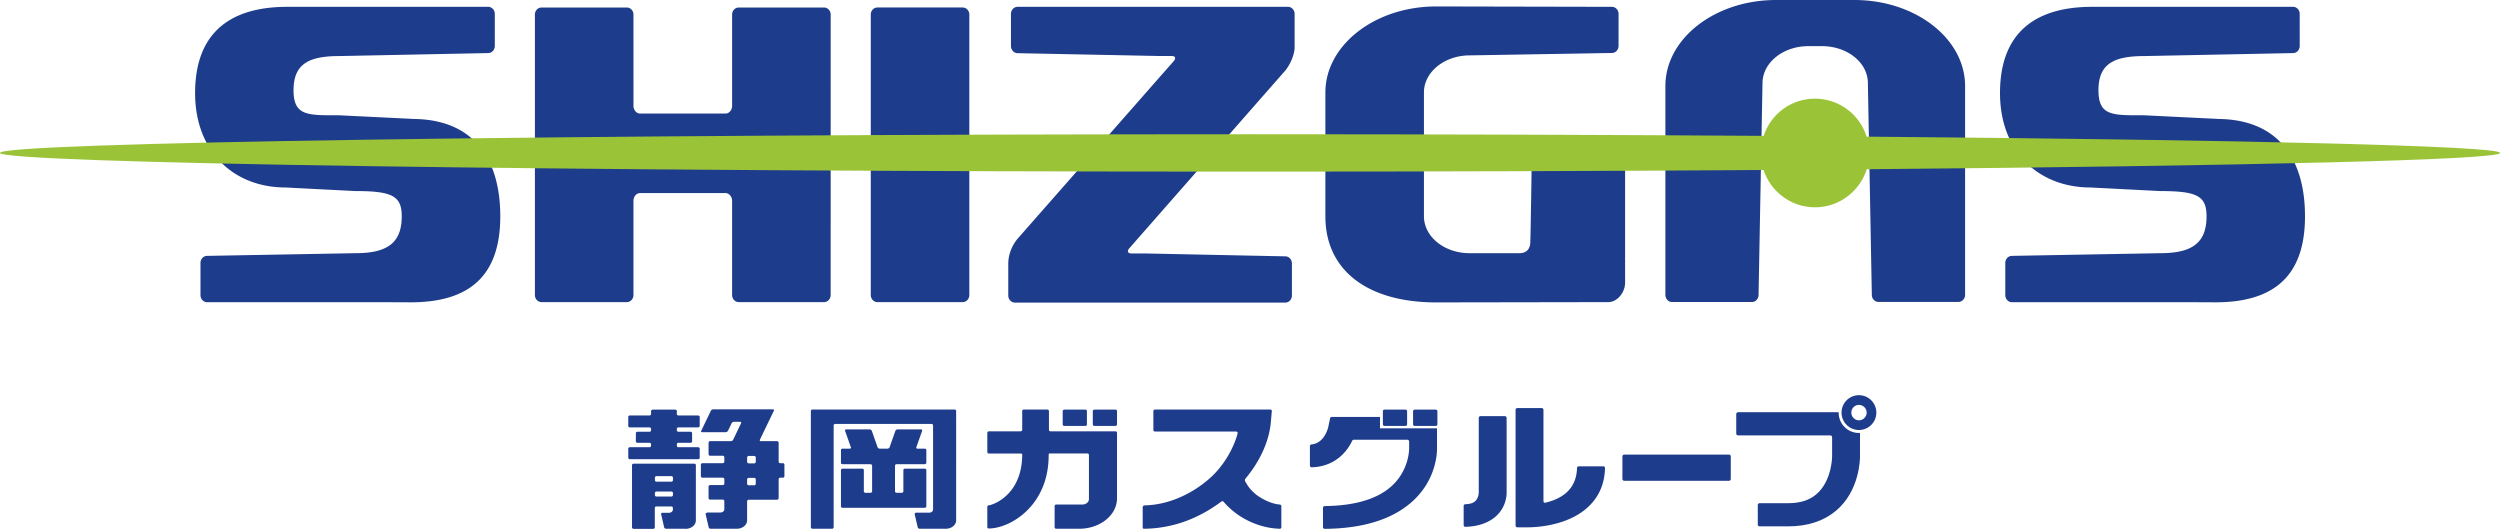 <svg data-name="レイヤー 2" xmlns="http://www.w3.org/2000/svg" viewBox="0 0 260 55"><g data-name="レイヤー 1"><path d="M87.62 48.74c-.09 0-.16.07-.16.16v3.75c0 .09.07.16.16.16h8.55c.09 0 .17-.07.17-.16V48.9c0-.09-.07-.16-.17-.16h-2.05c-.09 0-.17.07-.17.16v2.19c0 .09-.07.16-.16.16h-.55c-.09 0-.16-.07-.16-.16v-2.65c0-.09.07-.16.16-.16h2.93c.09 0 .17-.08.17-.17v-1.29c0-.09-.07-.16-.17-.16h-.76c-.09 0-.14-.07-.11-.15l.6-1.7c.03-.08-.02-.15-.11-.15h-2.45c-.09 0-.19.07-.22.15l-.6 1.7c-.03.08-.13.15-.22.15h-.81c-.09 0-.19-.07-.22-.15l-.6-1.7a.255.255 0 0 0-.22-.15H88c-.09 0-.14.07-.11.15l.6 1.7c.03.08-.02.15-.11.15h-.76c-.09 0-.16.07-.16.16v1.29c0 .09.07.17.16.17h2.91c.09 0 .17.07.17.16v2.65c0 .09-.08.16-.17.16H90c-.09 0-.16-.07-.16-.16V48.9c0-.09-.07-.16-.16-.16h-2.05m-17.24-5.98c0-.09-.07-.16-.17-.16h-2.34c-.09 0-.17.08-.17.16v.29c0 .09-.07.16-.16.16H65.5c-.09 0-.16.07-.16.16v.92c0 .09.07.16.16.16h2.05c.09 0 .16.07.16.16v.13c0 .09-.07.16-.16.16h-1.26c-.09 0-.16.07-.16.16v.82c0 .09.07.17.16.17h1.26c.09 0 .16.07.16.16v.13c0 .09-.07.17-.16.17H65.5c-.09 0-.16.07-.16.16v.92c0 .09.07.17.16.17h7.1c.09 0 .17-.07.17-.17v-.92c0-.09-.08-.16-.17-.16h-2.05c-.09 0-.16-.07-.16-.17v-.13c0-.09.07-.16.16-.16h1.26c.09 0 .17-.08.17-.17v-.82c0-.09-.08-.16-.17-.16h-1.26c-.09 0-.16-.07-.16-.16v-.13c0-.09.07-.16.16-.16h2.05c.09 0 .17-.07.17-.16v-.92c0-.09-.08-.16-.17-.16h-2.05c-.09 0-.16-.07-.16-.16v-.29m8.21 7.55c0 .09-.07.16-.16.16h-.57c-.09 0-.17-.07-.17-.16v-.45c0-.09.08-.16.17-.16h.57c.09 0 .16.07.16.16v.45Zm0-2.28c0 .09-.07.16-.16.16h-.57c-.09 0-.17-.07-.17-.16v-.45c0-.09.08-.16.17-.16h.57c.09 0 .16.07.16.16v.45Zm-10.49 1.65c0-.09.07-.16.16-.16h1.56c.09 0 .16.08.16.16v.25c0 .09-.07.16-.16.16h-1.56c-.09 0-.16-.07-.16-.16v-.25Zm0 1.6c0-.09.07-.16.16-.16h1.56c.09 0 .16.08.16.16v.19c0 .09-.07.17-.16.17h-1.56c-.09 0-.16-.07-.16-.17v-.19Zm5.41 2.05c-.09 0-.15.07-.13.16l.31 1.34c.02.09.11.16.2.16h2.72c.6 0 1.08-.39 1.08-.88v-1.98c0-.09.08-.16.17-.16h2.95c.09 0 .16-.08.16-.17v-1.96c0-.09.08-.16.16-.16h.28c.09 0 .16-.07.16-.16v-1.18c0-.09-.07-.17-.16-.17h-.28c-.09 0-.16-.07-.16-.16v-1.96c0-.09-.08-.17-.16-.17h-1.7c-.09 0-.13-.07-.09-.15l1.45-3.01c.04-.08 0-.15-.09-.15h-6.22a.3.3 0 0 0-.24.15l-1 2.08c-.04.08 0 .15.09.15h2.45a.3.3 0 0 0 .24-.15l.38-.78c.04-.08.14-.15.23-.15h.66c.09 0 .13.07.09.15l-.82 1.71c-.04.08-.14.15-.23.15h-2.17c-.09 0-.16.08-.16.17v1.18c0 .09.07.17.16.17h1.32c.09 0 .16.07.16.16v.45c0 .09-.07.16-.16.16h-2.11c-.09 0-.17.07-.17.17v1.18c0 .09.08.16.17.16h2.11c.09 0 .16.07.16.16v.45c0 .09-.07.16-.16.16h-1.32c-.09 0-.16.07-.16.16v1.18c0 .09.07.17.16.17h1.32c.09 0 .16.07.16.16v.85c0 .18-.18.33-.41.33h-1.4ZM71.29 55c.6 0 1.08-.39 1.08-.88v-5.74c0-.09-.07-.16-.16-.16h-6.32c-.09 0-.16.07-.16.16v6.45c0 .09.07.17.16.17h2.05c.09 0 .16-.08.16-.17v-2c0-.09.07-.16.16-.16h1.56c.09 0 .16.07.16.16V53c0 .18-.18.33-.41.33h-.68c-.09 0-.15.07-.13.16l.31 1.34c.02.09.11.16.2.16h2.01Z" fill="#1e3c8c"/><path d="M95.26 53.33c-.09 0-.15.07-.13.16l.31 1.34c.02.09.11.16.2.16h2.72c.6 0 1.08-.39 1.08-.88V42.75c0-.09-.07-.16-.17-.16H84.49c-.09 0-.16.08-.16.16v12.07c0 .09.07.17.16.17h2.05c.09 0 .16-.08.16-.17V44.25c0-.09.07-.16.16-.16h10.02c.09 0 .16.07.16.16v8.74c0 .18-.18.33-.41.33h-1.4m18.59-10.72c-.09 0-.17.08-.17.16v1.37c0 .09.08.17.17.17h2.19c.09 0 .16-.08.16-.17v-1.37c0-.09-.07-.16-.16-.16h-2.19m-.78.16c0-.09-.07-.16-.16-.16h-2.19c-.09 0-.17.08-.17.16v1.37c0 .09.07.17.17.17h2.19c.09 0 .16-.08.16-.17v-1.37Zm-10.2 9.8c.89-.18 3.47-1.42 3.47-5.31 0-.03-.05-.08-.17-.08h-3.3c-.09 0-.16-.07-.16-.17v-1.97c0-.09.07-.17.16-.17h3.3c.09 0 .17-.07.17-.16v-1.95c0-.09.07-.16.16-.16h2.45c.09 0 .17.08.17.16v1.95c0 .09.07.16.16.16h6.76c.09 0 .16.07.16.17v6.79c0 1.75-1.76 3.17-3.93 3.17h-2.4c-.09 0-.16-.08-.16-.17v-2.18c0-.09.07-.17.16-.17h2.72c.38 0 .69-.25.69-.56v-4.59c0-.09-.07-.16-.16-.16h-3.85c-.09 0-.16.01-.16.02s-.02.09-.02.19c0 5.25-4.02 7.59-6.22 7.59-.09 0-.16-.05-.16-.14v-2.1c0-.09.07-.16.16-.18m15.99 2.32c0 .09.07.13.16.13 3.18-.04 5.83-1.19 8.02-2.82.1-.07.18-.06.25.02.46.54 1.01 1.02 1.6 1.42 1.25.82 2.71 1.34 4.25 1.38.07 0 .15-.08.15-.15v-2.25s-.07-.11-.15-.12c-.61-.03-1.47-.35-2.2-.84a4.09 4.09 0 0 1-1.43-1.62c-.02-.04 0-.18.03-.21 1.5-1.79 2.45-3.83 2.65-5.81l.11-1.24c0-.09-.06-.16-.15-.16h-12c-.09 0-.17.08-.17.16v1.97c0 .09.08.16.17.16h8.42c.09 0 .17.05.17.11v.1c-.4 1.51-1.44 3.36-2.87 4.63-1.83 1.63-4.3 2.8-6.84 2.84-.09.02-.16.11-.16.2v2.09M180 49.82c0 .1-.08.18-.18.18h-10.9c-.1 0-.19-.08-.19-.18v-2.35c0-.1.08-.19.19-.19h10.9c.1 0 .18.08.18.19v2.35m-23.31-6.35c0-.1-.08-.19-.18-.19h-2.54c-.1 0-.18.08-.18.19v7.74c0 .17-.06.66-.4.94-.21.18-.54.27-.99.29-.1 0-.18.08-.18.18v1.98c0 .1.08.19.18.19 1.6-.04 2.57-.58 3.1-1.03a3.357 3.357 0 0 0 1.19-2.65v-7.64m10.23 5.2c0-.09-.07-.17-.16-.17h-2.58c-.09 0-.17.07-.17.17-.03 1.14-.45 2.04-1.23 2.67-.63.51-1.41.79-2.1.95-.09 0-.16-.07-.16-.16v-9.5c0-.1-.08-.19-.18-.19h-2.54c-.1 0-.18.08-.18.19v12.03c0 .1.08.18.18.18h1.25c.14-.01 3.46.02 5.76-1.81 1.36-1.09 2.07-2.55 2.11-4.35m-17.46-4.13h-5.94v-1.19h-5.01c-.1 0-.19.08-.19.19l-.17.81c-.01.07-.37 1.72-1.74 1.86-.1 0-.18.08-.18.19v2c0 .1.08.19.18.19 2.33-.07 3.62-1.5 4.22-2.76a.21.21 0 0 1 .14-.11h5.59c.1 0 .19.08.19.19v.71c0 .28-.07 2.45-1.98 4.06-1.49 1.26-3.78 1.91-6.8 1.94-.1 0-.18.09-.18.19v2c0 .1.08.18.18.18 3.86-.03 6.86-.93 8.92-2.68 2.77-2.35 2.77-5.39 2.76-5.76v-1.99" fill="#1e3c8c"/><path d="M147.13 42.6c-.09 0-.17.08-.17.16v1.37c0 .09.07.17.17.17h2.19c.09 0 .17-.08.17-.17v-1.37c0-.09-.07-.16-.17-.16h-2.19m-.79.16c0-.09-.07-.16-.16-.16h-2.2c-.09 0-.16.08-.16.16v1.37c0 .09.07.17.16.17h2.2c.09 0 .16-.08.16-.17v-1.37m46.99 2.27c-1.17 0-2.11-.94-2.11-2.11v-.05h-10.46c-.1 0-.19.08-.19.18v2.05c0 .1.08.18.19.18h9.59c.1 0 .19.08.19.18v2.01c0 .06-.02 2.58-1.67 3.96-.72.6-1.67.9-2.88.9H183c-.1 0-.19.08-.19.18v2.05c0 .1.08.18.19.18h2.99c2 0 3.67-.55 4.95-1.62 2.52-2.11 2.5-5.52 2.5-5.66v-2.44s-.07.01-.11.01" fill="#1e3c8c"/><path d="M193.33 41.1a1.81 1.81 0 1 0 0 3.62 1.81 1.81 0 0 0 0-3.62m0 2.61c-.44 0-.79-.36-.79-.8s.35-.8.79-.8.8.36.8.8-.36.8-.8.8ZM85.7.78h-8.87c-.38 0-.69.33-.69.73V11c0 .45-.31.81-.69.81h-8.88c-.38 0-.69-.37-.69-.81V1.51c0-.4-.31-.73-.69-.73h-8.87c-.38 0-.69.33-.69.73v29.17c0 .41.31.74.69.74h8.87c.38 0 .69-.33.69-.74v-9.79c0-.45.31-.81.69-.81h8.88c.38 0 .69.37.69.81v9.79c0 .41.31.74.69.74h8.87c.38 0 .69-.33.69-.74V1.51c0-.4-.31-.73-.69-.73m82.62 14.38H160c-.38 0-.69.33-.69.74 0 0-.12 8.95-.17 9.47-.06.49-.34.92-1.03.96h-5.26c-2.63.01-4.76-1.71-4.76-3.84V9.61c0-2.12 2.14-3.85 4.76-3.85l14.79-.25c.38 0 .69-.33.69-.74V1.45c0-.41-.31-.74-.69-.74L149.36.67c-6.35 0-11.52 4.01-11.52 8.95V22.5c0 5.62 4.39 8.95 11.52 8.95l17.9-.03c.92 0 1.75-.98 1.75-2.03v-2.34s0-.1-.02-.14c0-.01.02-.03.02-.04V15.9c0-.41-.31-.74-.69-.74M133.95.71h-28.12c-.38 0-.69.33-.69.74v3.34c0 .4.31.74.69.74l14.55.29h1.47c.38 0 .48.24.22.53-.25.29-.68.78-.94 1.07l-15.26 17.36c-.53.61-1.01 1.57-1.01 2.66v3.29c0 .41.31.74.69.74h28.12c.38 0 .69-.33.69-.74V27.4c0-.41-.31-.74-.69-.74l-14.54-.3h-1.46c-.38 0-.48-.24-.23-.53.26-.29.68-.77.94-1.07l15.34-17.48c.53-.7.92-1.65.92-2.39V1.45c0-.41-.31-.74-.69-.74m-33.83.07h-8.87c-.38 0-.69.33-.69.73v29.17c0 .41.31.74.69.74h8.87c.38 0 .69-.33.69-.74V1.51c0-.4-.31-.73-.69-.73M42.84 12.36l-7.55-.37c-3.3 0-4.76.09-4.76-2.61s1.54-3.55 4.76-3.55l15.48-.31c.38 0 .69-.33.69-.74V1.45c0-.41-.31-.74-.69-.74H29.85c-6.22.01-9.56 2.97-9.56 8.97s3.92 9.82 9.44 9.82l7.21.37c3.81 0 4.84.49 4.84 2.61 0 2.52-1.19 3.85-4.76 3.85l-15.48.28c-.38 0-.69.33-.69.74v3.34c0 .41.31.74.69.74h18.97l2.21.01c6.63 0 9.31-3.27 9.31-8.95s-2.55-10.12-9.17-10.12m187.7-.01-7.56-.37c-3.3 0-4.76.09-4.76-2.61s1.54-3.55 4.76-3.55l15.48-.31c.38 0 .69-.33.69-.74V1.45c0-.41-.31-.74-.69-.74h-20.92C211.35.72 208 3.68 208 9.68s3.92 9.82 9.44 9.82l7.2.37c3.82 0 4.84.49 4.84 2.61 0 2.52-1.19 3.85-4.76 3.85l-15.48.28c-.38 0-.69.33-.69.74v3.34c0 .41.31.74.69.74h18.96l2.21.01c6.63 0 9.31-3.27 9.31-8.95s-2.55-10.12-9.17-10.12M192.85 0h-8.14c-6.35 0-11.51 4.01-11.51 8.95v21.72c0 .4.31.74.69.74h8.31c.38 0 .69-.33.69-.74l.41-22.02c0-2.12 2.13-3.85 4.76-3.85h1.44c1.25 0 2.43.39 3.32 1.09.93.73 1.44 1.71 1.44 2.76l.41 22.02c0 .4.31.73.69.73h8.32c.38 0 .69-.33.69-.73V8.95c0-4.94-5.16-8.95-11.52-8.95" fill="#1e3c8c"/><path d="M260 15.9c0-.72-26.54-1.36-65.87-1.69-.72-2.29-2.85-3.95-5.37-3.95s-4.6 1.62-5.34 3.87c-16.29-.11-34.37-.17-53.41-.17C58.2 13.96 0 14.83 0 15.9s58.2 1.95 130 1.95c19.04 0 37.11-.06 53.41-.17.74 2.25 2.85 3.88 5.35 3.88s4.66-1.66 5.38-3.96c39.33-.34 65.87-.97 65.87-1.69" fill="#9bc337"/></g></svg>